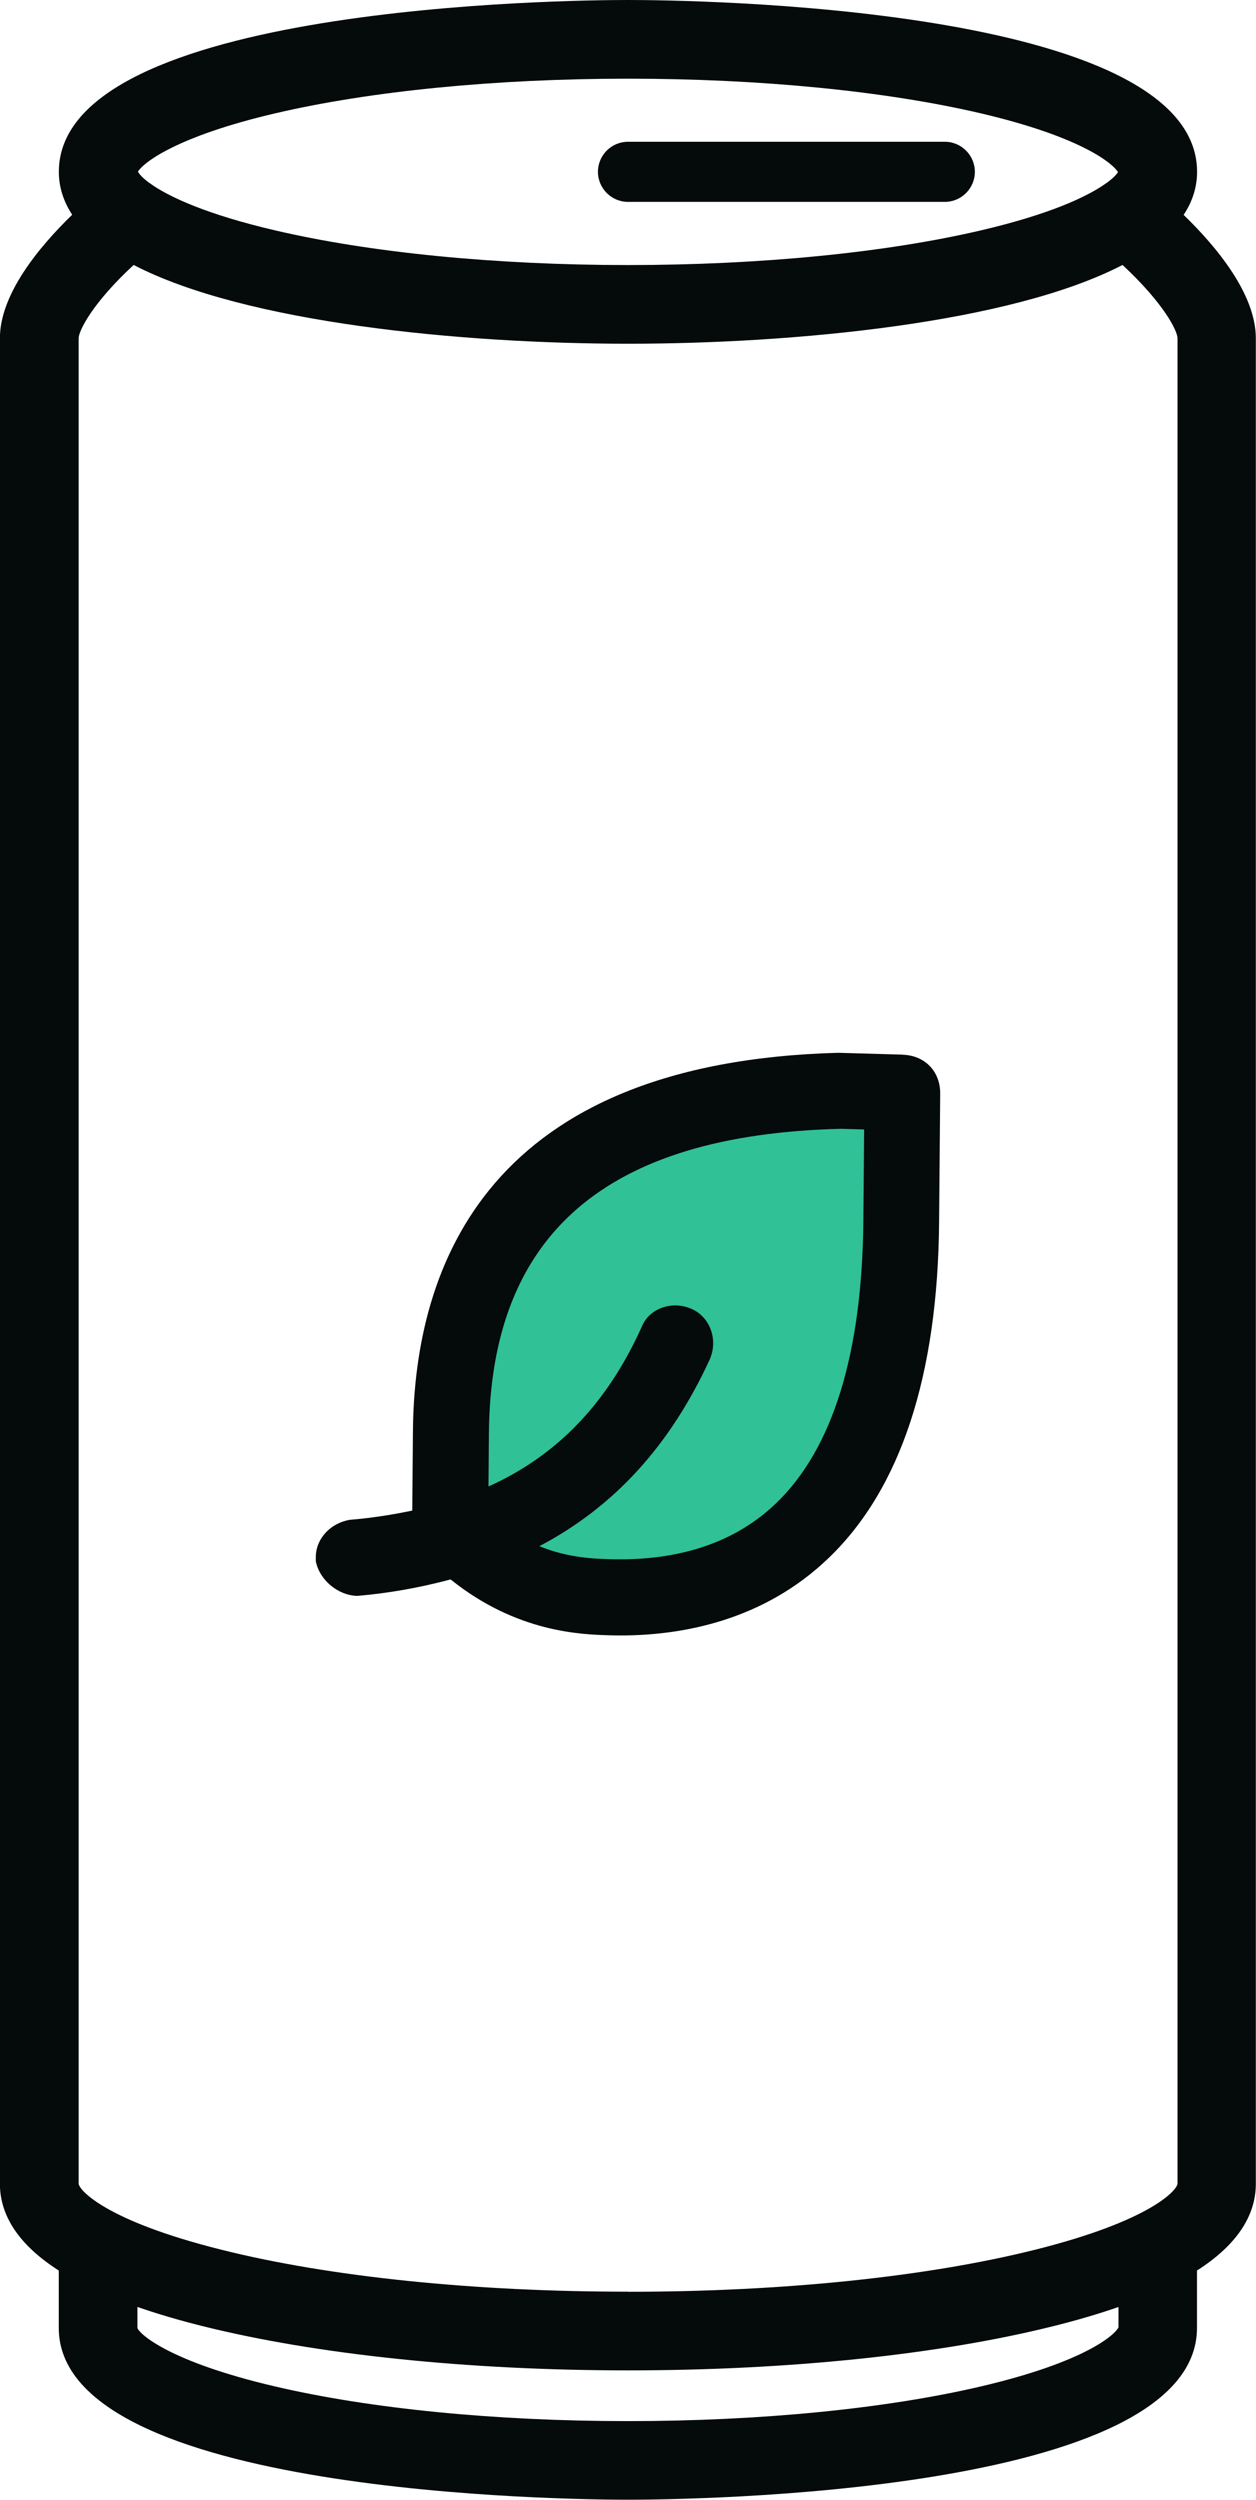 <?xml version="1.0" encoding="UTF-8"?>
<svg id="Warstwa_2" data-name="Warstwa 2" xmlns="http://www.w3.org/2000/svg" viewBox="0 0 149.62 297.66">
  <defs>
    <style>
      .cls-1 {
        fill: #30c197;
      }

      .cls-2 {
        fill: #050a0b;
      }
    </style>
  </defs>
  <g id="Warstwa_1-2" data-name="Warstwa 1">
    <g>
      <path class="cls-1" d="M64.1,190.46s-11.33-6.44-10.05-17.26c1.29-10.82-.26-27.56,13.65-33.74,13.91-6.18,33.49-13.39,38.12-10.82,4.64,2.58,4.38,11.85,3.61,21.9-.77,10.05-4.38,27.56-13.91,32.97-9.53,5.41-23.96,10.05-31.43,6.95Z"/>
      <g>
        <path class="cls-2" d="M107.53,125.58l-7.67-.22c-41.58,1.11-50.5,25.13-50.67,45.08l-.08,9.43c-2.65.55-5.01.9-7.44,1.1-2.33.4-4.03,2.25-4.05,4.41v.52c.43,2.21,2.6,4.06,4.93,4.13,3.67-.31,7.32-.95,11.13-1.96,7.87,6.33,15.58,6.55,18.9,6.65.43.01.88.02,1.34.02,7.24,0,17-1.71,24.82-9.25,8.57-8.25,12.98-21.71,13.13-39.99l.13-15.27c.02-2.65-1.82-4.56-4.47-4.64ZM84.59,161.77c.96-2.33-.04-4.99-2.24-5.93-1.18-.51-2.51-.53-3.66-.06-1.03.42-1.83,1.2-2.23,2.18-4.1,9.12-10.08,15.36-18.27,19.04l.05-6.33c.2-23.71,13.93-35.57,41.95-36.26l2.75.08-.09,10.76c-.13,15.87-3.62,27.22-10.37,33.72-4.85,4.68-11.52,6.92-19.78,6.69-1.92-.06-4.99-.14-8.45-1.55,8.96-4.71,15.62-12.03,20.35-22.35Z"/>
        <path class="cls-2" d="M112.55,16.88h-37.74c-1.98,0-3.58,1.61-3.58,3.58s1.61,3.58,3.58,3.58h37.74c1.97,0,3.58-1.61,3.58-3.58s-1.61-3.58-3.58-3.58Z"/>
        <path class="cls-2" d="M141.01,25.57c1.06-1.6,1.59-3.32,1.59-5.11C142.61.57,81.75,0,74.81,0S7.01.57,7.01,20.46c0,1.79.54,3.51,1.59,5.11-3.97,3.85-8.61,9.47-8.61,14.7v219.76c0,3.88,2.36,7.36,7.01,10.33v6.83c0,19.88,60.86,20.46,67.8,20.46s67.79-.57,67.79-20.46v-6.83c4.65-2.97,7.01-6.45,7.01-10.33V40.28c0-5.24-4.64-10.86-8.61-14.7ZM16.38,274.7c2.31.8,4.9,1.57,7.71,2.27,13.61,3.4,31.63,5.28,50.72,5.28s37.11-1.87,50.72-5.28c2.78-.69,5.38-1.46,7.71-2.27v2.42c-.39.86-3.92,4.12-16.35,7.03-11.39,2.67-26.33,4.14-42.09,4.14s-30.7-1.47-42.09-4.14c-12.76-2.99-16.15-6.31-16.34-6.95v-2.5ZM74.81,272.88c-18.37,0-35.58-1.77-48.45-5-13.77-3.44-16.91-7.08-16.99-7.85V40.28c0-.87,1.6-4.15,6.55-8.73,13.31,6.91,39.12,9.38,58.9,9.38s45.58-2.46,58.9-9.38c4.94,4.59,6.55,7.86,6.55,8.73v219.75c-.09.79-3.23,4.42-16.99,7.86-12.88,3.22-30.08,5-48.45,5ZM131.9,21.73l-.63.43c-2.06,1.34-6.22,3.35-14.37,5.26-11.39,2.67-26.33,4.14-42.09,4.14s-30.7-1.47-42.09-4.14c-8.13-1.9-12.3-3.91-14.35-5.24l-.62-.43c-.7-.51-1.1-.94-1.32-1.3.61-1.06,4.56-4.19,16.29-6.94,11.39-2.67,26.34-4.14,42.09-4.14s30.7,1.47,42.09,4.14c11.41,2.68,15.46,5.72,16.28,6.98-.17.28-.57.72-1.28,1.24ZM15.72,20.3h0,0,0Z"/>
      </g>
    </g>
  </g>
</svg>